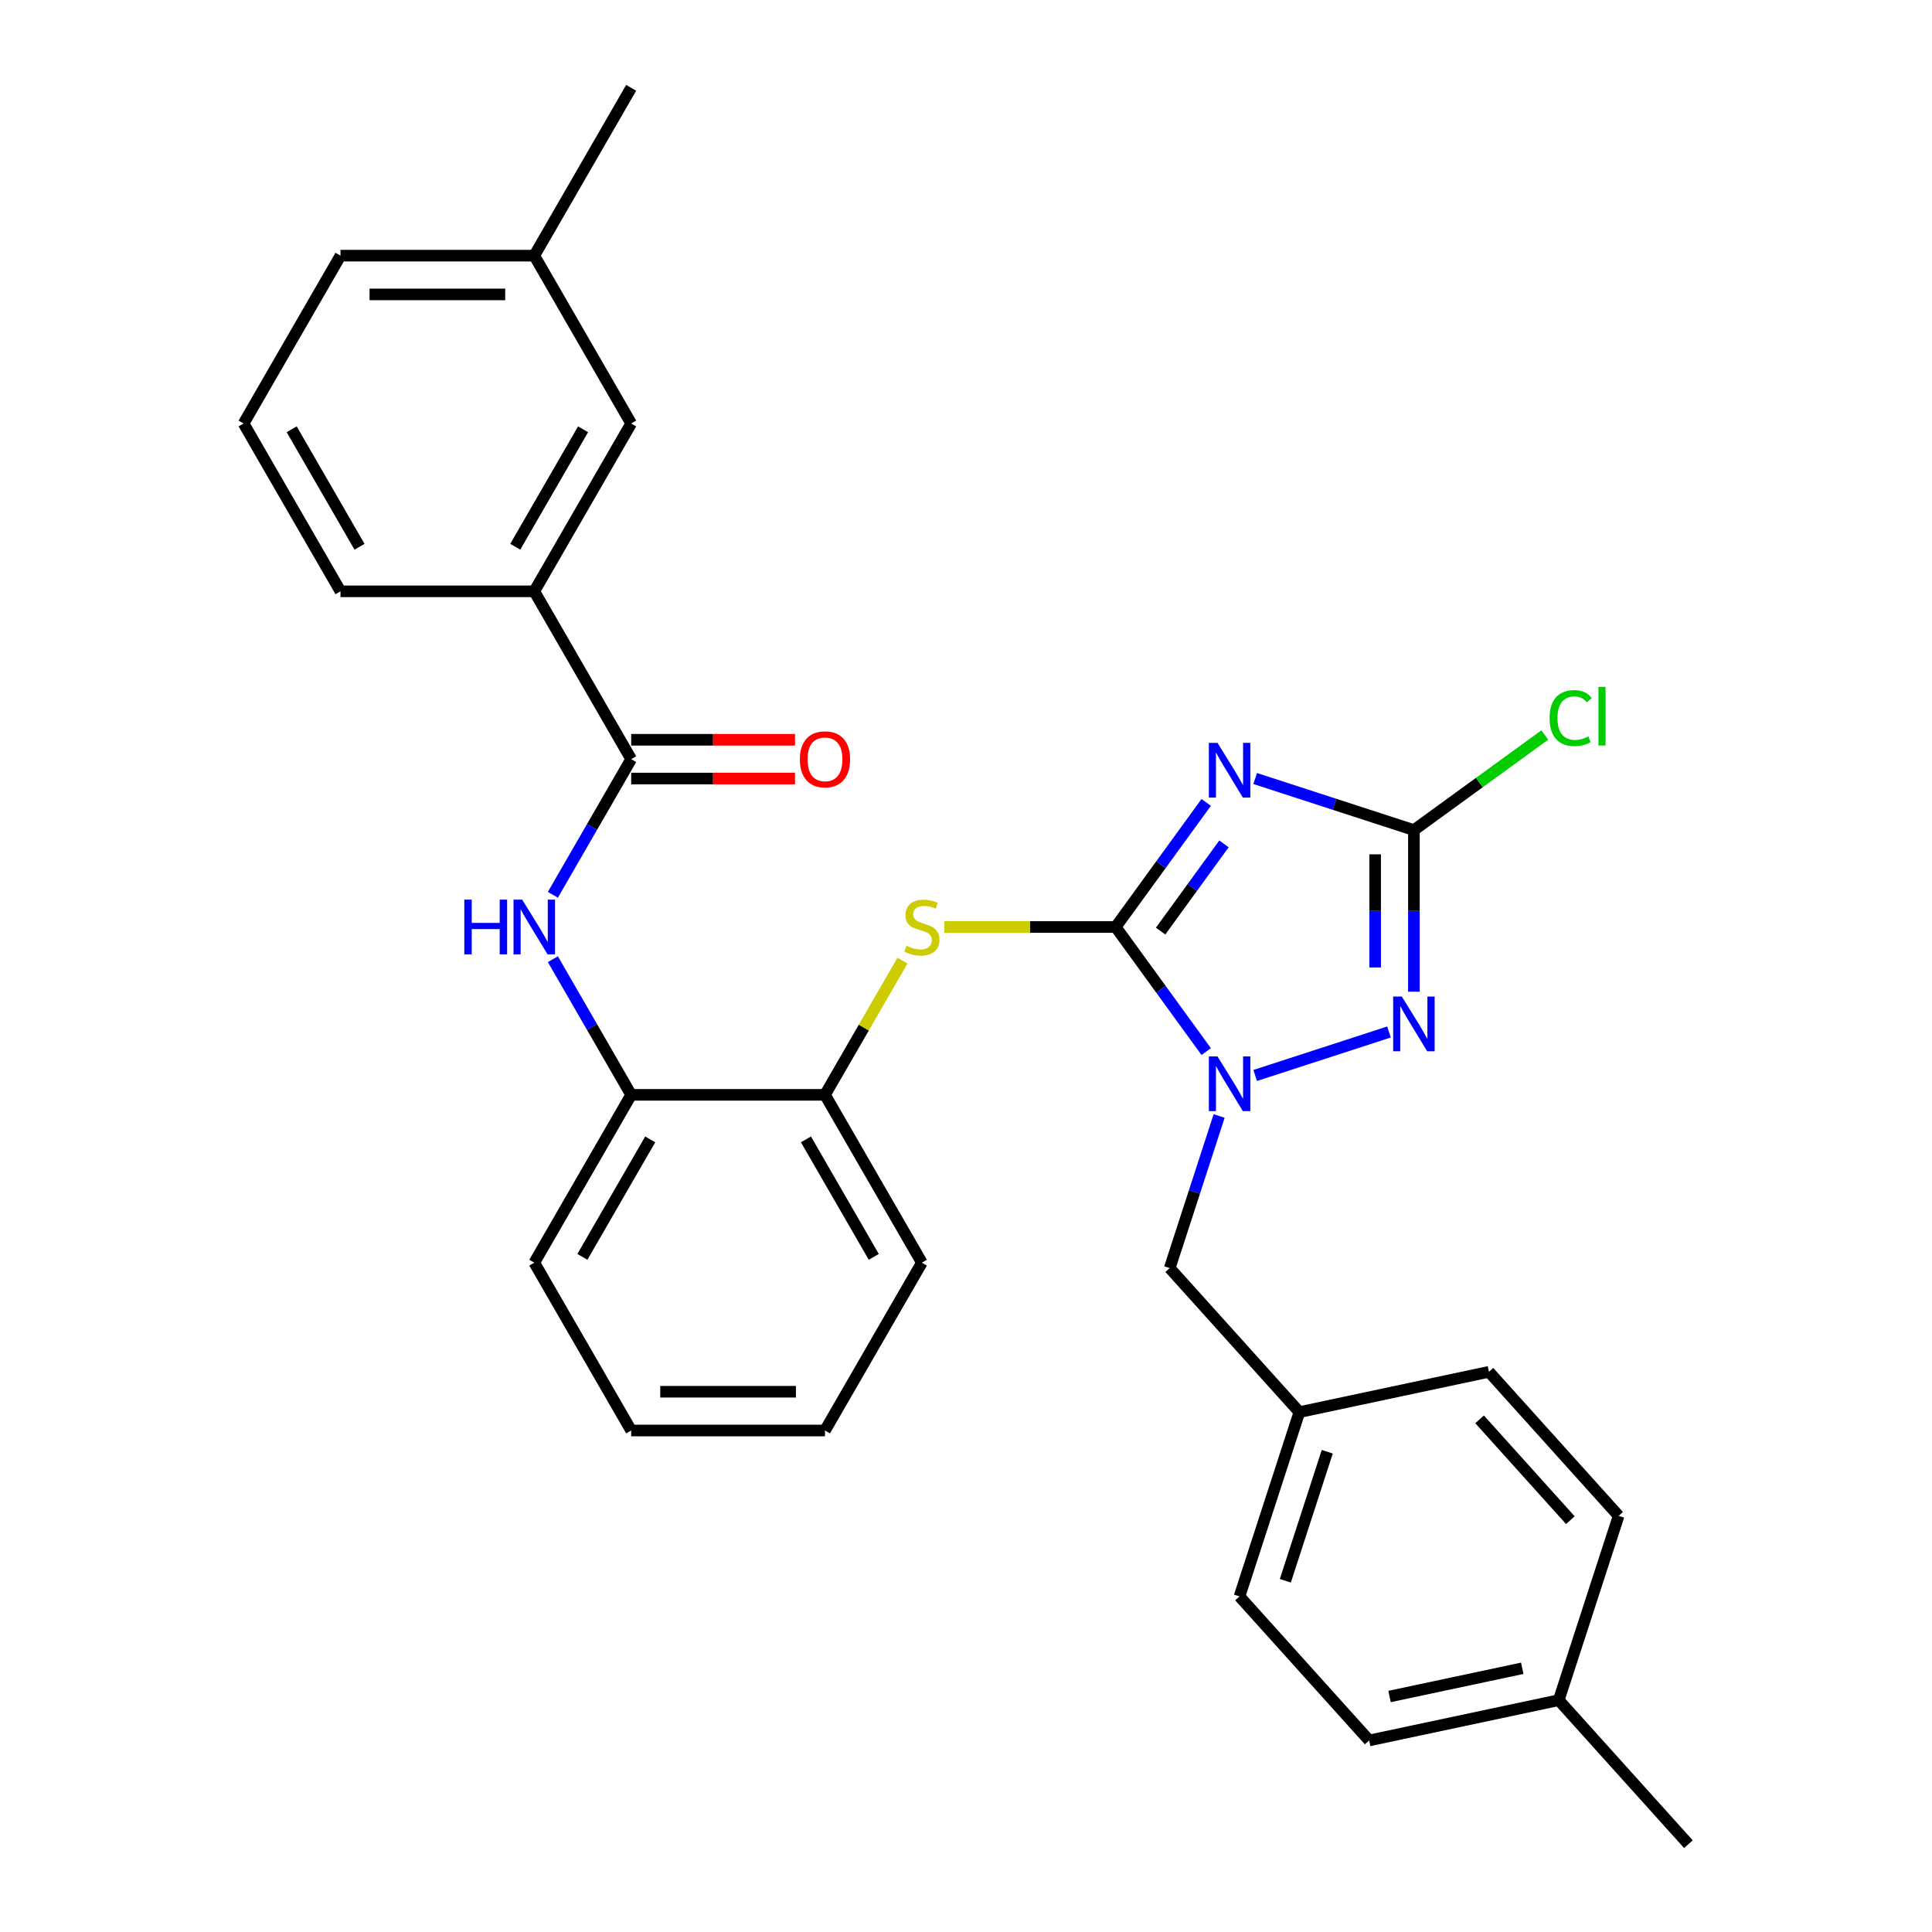 <?xml version='1.0' encoding='iso-8859-1'?>
<svg version='1.1' baseProfile='full'
              xmlns='http://www.w3.org/2000/svg'
                      xmlns:rdkit='http://www.rdkit.org/xml'
                      xmlns:xlink='http://www.w3.org/1999/xlink'
                  xml:space='preserve'
width='1000px' height='1000px' viewBox='0 0 1000 1000'>
<!-- END OF HEADER -->
<rect style='opacity:1.0;fill:#FFFFFF;stroke:none' width='1000' height='1000' x='0' y='0'> </rect>
<path class='bond-0' d='M 577.475,479.811 L 600.901,447.569' style='fill:none;fill-rule:evenodd;stroke:#000000;stroke-width:6px;stroke-linecap:butt;stroke-linejoin:miter;stroke-opacity:1' />
<path class='bond-0' d='M 600.901,447.569 L 624.326,415.326' style='fill:none;fill-rule:evenodd;stroke:#0000FF;stroke-width:6px;stroke-linecap:butt;stroke-linejoin:miter;stroke-opacity:1' />
<path class='bond-0' d='M 600.733,481.931 L 617.131,459.361' style='fill:none;fill-rule:evenodd;stroke:#000000;stroke-width:6px;stroke-linecap:butt;stroke-linejoin:miter;stroke-opacity:1' />
<path class='bond-0' d='M 617.131,459.361 L 633.529,436.791' style='fill:none;fill-rule:evenodd;stroke:#0000FF;stroke-width:6px;stroke-linecap:butt;stroke-linejoin:miter;stroke-opacity:1' />
<path class='bond-1' d='M 577.475,479.811 L 600.901,512.054' style='fill:none;fill-rule:evenodd;stroke:#000000;stroke-width:6px;stroke-linecap:butt;stroke-linejoin:miter;stroke-opacity:1' />
<path class='bond-1' d='M 600.901,512.054 L 624.326,544.296' style='fill:none;fill-rule:evenodd;stroke:#0000FF;stroke-width:6px;stroke-linecap:butt;stroke-linejoin:miter;stroke-opacity:1' />
<path class='bond-4' d='M 577.475,479.811 L 533.114,479.811' style='fill:none;fill-rule:evenodd;stroke:#000000;stroke-width:6px;stroke-linecap:butt;stroke-linejoin:miter;stroke-opacity:1' />
<path class='bond-4' d='M 533.114,479.811 L 488.753,479.811' style='fill:none;fill-rule:evenodd;stroke:#CCCC00;stroke-width:6px;stroke-linecap:butt;stroke-linejoin:miter;stroke-opacity:1' />
<path class='bond-3' d='M 649.684,402.963 L 690.76,416.309' style='fill:none;fill-rule:evenodd;stroke:#0000FF;stroke-width:6px;stroke-linecap:butt;stroke-linejoin:miter;stroke-opacity:1' />
<path class='bond-3' d='M 690.76,416.309 L 731.837,429.656' style='fill:none;fill-rule:evenodd;stroke:#000000;stroke-width:6px;stroke-linecap:butt;stroke-linejoin:miter;stroke-opacity:1' />
<path class='bond-2' d='M 649.684,556.66 L 718.937,534.158' style='fill:none;fill-rule:evenodd;stroke:#0000FF;stroke-width:6px;stroke-linecap:butt;stroke-linejoin:miter;stroke-opacity:1' />
<path class='bond-10' d='M 631.02,577.632 L 618.23,616.998' style='fill:none;fill-rule:evenodd;stroke:#0000FF;stroke-width:6px;stroke-linecap:butt;stroke-linejoin:miter;stroke-opacity:1' />
<path class='bond-10' d='M 618.23,616.998 L 605.439,656.365' style='fill:none;fill-rule:evenodd;stroke:#000000;stroke-width:6px;stroke-linecap:butt;stroke-linejoin:miter;stroke-opacity:1' />
<path class='bond-30' d='M 731.837,513.299 L 731.837,471.477' style='fill:none;fill-rule:evenodd;stroke:#0000FF;stroke-width:6px;stroke-linecap:butt;stroke-linejoin:miter;stroke-opacity:1' />
<path class='bond-30' d='M 731.837,471.477 L 731.837,429.656' style='fill:none;fill-rule:evenodd;stroke:#000000;stroke-width:6px;stroke-linecap:butt;stroke-linejoin:miter;stroke-opacity:1' />
<path class='bond-30' d='M 711.775,500.752 L 711.775,471.477' style='fill:none;fill-rule:evenodd;stroke:#0000FF;stroke-width:6px;stroke-linecap:butt;stroke-linejoin:miter;stroke-opacity:1' />
<path class='bond-30' d='M 711.775,471.477 L 711.775,442.202' style='fill:none;fill-rule:evenodd;stroke:#000000;stroke-width:6px;stroke-linecap:butt;stroke-linejoin:miter;stroke-opacity:1' />
<path class='bond-13' d='M 731.837,429.656 L 765.7,405.053' style='fill:none;fill-rule:evenodd;stroke:#000000;stroke-width:6px;stroke-linecap:butt;stroke-linejoin:miter;stroke-opacity:1' />
<path class='bond-13' d='M 765.7,405.053 L 799.562,380.451' style='fill:none;fill-rule:evenodd;stroke:#00CC00;stroke-width:6px;stroke-linecap:butt;stroke-linejoin:miter;stroke-opacity:1' />
<path class='bond-7' d='M 467.126,497.199 L 447.068,531.941' style='fill:none;fill-rule:evenodd;stroke:#CCCC00;stroke-width:6px;stroke-linecap:butt;stroke-linejoin:miter;stroke-opacity:1' />
<path class='bond-7' d='M 447.068,531.941 L 427.01,566.683' style='fill:none;fill-rule:evenodd;stroke:#000000;stroke-width:6px;stroke-linecap:butt;stroke-linejoin:miter;stroke-opacity:1' />
<path class='bond-5' d='M 326.699,392.94 L 306.433,428.042' style='fill:none;fill-rule:evenodd;stroke:#000000;stroke-width:6px;stroke-linecap:butt;stroke-linejoin:miter;stroke-opacity:1' />
<path class='bond-5' d='M 306.433,428.042 L 286.167,463.143' style='fill:none;fill-rule:evenodd;stroke:#0000FF;stroke-width:6px;stroke-linecap:butt;stroke-linejoin:miter;stroke-opacity:1' />
<path class='bond-9' d='M 326.699,392.94 L 276.544,306.069' style='fill:none;fill-rule:evenodd;stroke:#000000;stroke-width:6px;stroke-linecap:butt;stroke-linejoin:miter;stroke-opacity:1' />
<path class='bond-11' d='M 326.699,402.971 L 369.101,402.971' style='fill:none;fill-rule:evenodd;stroke:#000000;stroke-width:6px;stroke-linecap:butt;stroke-linejoin:miter;stroke-opacity:1' />
<path class='bond-11' d='M 369.101,402.971 L 411.502,402.971' style='fill:none;fill-rule:evenodd;stroke:#FF0000;stroke-width:6px;stroke-linecap:butt;stroke-linejoin:miter;stroke-opacity:1' />
<path class='bond-11' d='M 326.699,382.909 L 369.101,382.909' style='fill:none;fill-rule:evenodd;stroke:#000000;stroke-width:6px;stroke-linecap:butt;stroke-linejoin:miter;stroke-opacity:1' />
<path class='bond-11' d='M 369.101,382.909 L 411.502,382.909' style='fill:none;fill-rule:evenodd;stroke:#FF0000;stroke-width:6px;stroke-linecap:butt;stroke-linejoin:miter;stroke-opacity:1' />
<path class='bond-6' d='M 286.167,496.479 L 306.433,531.581' style='fill:none;fill-rule:evenodd;stroke:#0000FF;stroke-width:6px;stroke-linecap:butt;stroke-linejoin:miter;stroke-opacity:1' />
<path class='bond-6' d='M 306.433,531.581 L 326.699,566.683' style='fill:none;fill-rule:evenodd;stroke:#000000;stroke-width:6px;stroke-linecap:butt;stroke-linejoin:miter;stroke-opacity:1' />
<path class='bond-8' d='M 427.01,566.683 L 326.699,566.683' style='fill:none;fill-rule:evenodd;stroke:#000000;stroke-width:6px;stroke-linecap:butt;stroke-linejoin:miter;stroke-opacity:1' />
<path class='bond-24' d='M 427.01,566.683 L 477.165,653.554' style='fill:none;fill-rule:evenodd;stroke:#000000;stroke-width:6px;stroke-linecap:butt;stroke-linejoin:miter;stroke-opacity:1' />
<path class='bond-24' d='M 417.159,589.744 L 452.267,650.554' style='fill:none;fill-rule:evenodd;stroke:#000000;stroke-width:6px;stroke-linecap:butt;stroke-linejoin:miter;stroke-opacity:1' />
<path class='bond-23' d='M 326.699,566.683 L 276.544,653.554' style='fill:none;fill-rule:evenodd;stroke:#000000;stroke-width:6px;stroke-linecap:butt;stroke-linejoin:miter;stroke-opacity:1' />
<path class='bond-23' d='M 336.55,589.744 L 301.442,650.554' style='fill:none;fill-rule:evenodd;stroke:#000000;stroke-width:6px;stroke-linecap:butt;stroke-linejoin:miter;stroke-opacity:1' />
<path class='bond-12' d='M 276.544,306.069 L 326.699,219.197' style='fill:none;fill-rule:evenodd;stroke:#000000;stroke-width:6px;stroke-linecap:butt;stroke-linejoin:miter;stroke-opacity:1' />
<path class='bond-12' d='M 266.693,283.007 L 301.802,222.197' style='fill:none;fill-rule:evenodd;stroke:#000000;stroke-width:6px;stroke-linecap:butt;stroke-linejoin:miter;stroke-opacity:1' />
<path class='bond-21' d='M 276.544,306.069 L 176.234,306.069' style='fill:none;fill-rule:evenodd;stroke:#000000;stroke-width:6px;stroke-linecap:butt;stroke-linejoin:miter;stroke-opacity:1' />
<path class='bond-14' d='M 605.439,656.365 L 672.559,730.91' style='fill:none;fill-rule:evenodd;stroke:#000000;stroke-width:6px;stroke-linecap:butt;stroke-linejoin:miter;stroke-opacity:1' />
<path class='bond-15' d='M 326.699,219.197 L 276.544,132.326' style='fill:none;fill-rule:evenodd;stroke:#000000;stroke-width:6px;stroke-linecap:butt;stroke-linejoin:miter;stroke-opacity:1' />
<path class='bond-17' d='M 672.559,730.91 L 770.678,710.054' style='fill:none;fill-rule:evenodd;stroke:#000000;stroke-width:6px;stroke-linecap:butt;stroke-linejoin:miter;stroke-opacity:1' />
<path class='bond-18' d='M 672.559,730.91 L 641.562,826.311' style='fill:none;fill-rule:evenodd;stroke:#000000;stroke-width:6px;stroke-linecap:butt;stroke-linejoin:miter;stroke-opacity:1' />
<path class='bond-18' d='M 686.99,751.42 L 665.291,818.2' style='fill:none;fill-rule:evenodd;stroke:#000000;stroke-width:6px;stroke-linecap:butt;stroke-linejoin:miter;stroke-opacity:1' />
<path class='bond-26' d='M 276.544,132.326 L 326.699,45.455' style='fill:none;fill-rule:evenodd;stroke:#000000;stroke-width:6px;stroke-linecap:butt;stroke-linejoin:miter;stroke-opacity:1' />
<path class='bond-33' d='M 276.544,132.326 L 176.234,132.326' style='fill:none;fill-rule:evenodd;stroke:#000000;stroke-width:6px;stroke-linecap:butt;stroke-linejoin:miter;stroke-opacity:1' />
<path class='bond-33' d='M 261.497,152.388 L 191.28,152.388' style='fill:none;fill-rule:evenodd;stroke:#000000;stroke-width:6px;stroke-linecap:butt;stroke-linejoin:miter;stroke-opacity:1' />
<path class='bond-16' d='M 806.801,880 L 708.682,900.856' style='fill:none;fill-rule:evenodd;stroke:#000000;stroke-width:6px;stroke-linecap:butt;stroke-linejoin:miter;stroke-opacity:1' />
<path class='bond-16' d='M 787.912,863.505 L 719.229,878.104' style='fill:none;fill-rule:evenodd;stroke:#000000;stroke-width:6px;stroke-linecap:butt;stroke-linejoin:miter;stroke-opacity:1' />
<path class='bond-27' d='M 806.801,880 L 873.922,954.545' style='fill:none;fill-rule:evenodd;stroke:#000000;stroke-width:6px;stroke-linecap:butt;stroke-linejoin:miter;stroke-opacity:1' />
<path class='bond-32' d='M 806.801,880 L 837.798,784.599' style='fill:none;fill-rule:evenodd;stroke:#000000;stroke-width:6px;stroke-linecap:butt;stroke-linejoin:miter;stroke-opacity:1' />
<path class='bond-20' d='M 770.678,710.054 L 837.798,784.599' style='fill:none;fill-rule:evenodd;stroke:#000000;stroke-width:6px;stroke-linecap:butt;stroke-linejoin:miter;stroke-opacity:1' />
<path class='bond-20' d='M 765.837,734.66 L 812.821,786.842' style='fill:none;fill-rule:evenodd;stroke:#000000;stroke-width:6px;stroke-linecap:butt;stroke-linejoin:miter;stroke-opacity:1' />
<path class='bond-19' d='M 641.562,826.311 L 708.682,900.856' style='fill:none;fill-rule:evenodd;stroke:#000000;stroke-width:6px;stroke-linecap:butt;stroke-linejoin:miter;stroke-opacity:1' />
<path class='bond-22' d='M 176.234,306.069 L 126.078,219.197' style='fill:none;fill-rule:evenodd;stroke:#000000;stroke-width:6px;stroke-linecap:butt;stroke-linejoin:miter;stroke-opacity:1' />
<path class='bond-22' d='M 186.085,283.007 L 150.976,222.197' style='fill:none;fill-rule:evenodd;stroke:#000000;stroke-width:6px;stroke-linecap:butt;stroke-linejoin:miter;stroke-opacity:1' />
<path class='bond-25' d='M 126.078,219.197 L 176.234,132.326' style='fill:none;fill-rule:evenodd;stroke:#000000;stroke-width:6px;stroke-linecap:butt;stroke-linejoin:miter;stroke-opacity:1' />
<path class='bond-31' d='M 276.544,653.554 L 326.699,740.425' style='fill:none;fill-rule:evenodd;stroke:#000000;stroke-width:6px;stroke-linecap:butt;stroke-linejoin:miter;stroke-opacity:1' />
<path class='bond-29' d='M 477.165,653.554 L 427.01,740.425' style='fill:none;fill-rule:evenodd;stroke:#000000;stroke-width:6px;stroke-linecap:butt;stroke-linejoin:miter;stroke-opacity:1' />
<path class='bond-28' d='M 326.699,740.425 L 427.01,740.425' style='fill:none;fill-rule:evenodd;stroke:#000000;stroke-width:6px;stroke-linecap:butt;stroke-linejoin:miter;stroke-opacity:1' />
<path class='bond-28' d='M 341.746,720.363 L 411.963,720.363' style='fill:none;fill-rule:evenodd;stroke:#000000;stroke-width:6px;stroke-linecap:butt;stroke-linejoin:miter;stroke-opacity:1' />
<path  class='atom-1' d='M 630.176 384.498
L 639.456 399.498
Q 640.376 400.978, 641.856 403.658
Q 643.336 406.338, 643.416 406.498
L 643.416 384.498
L 647.176 384.498
L 647.176 412.818
L 643.296 412.818
L 633.336 396.418
Q 632.176 394.498, 630.936 392.298
Q 629.736 390.098, 629.376 389.418
L 629.376 412.818
L 625.696 412.818
L 625.696 384.498
L 630.176 384.498
' fill='#0000FF'/>
<path  class='atom-2' d='M 630.176 546.804
L 639.456 561.804
Q 640.376 563.284, 641.856 565.964
Q 643.336 568.644, 643.416 568.804
L 643.416 546.804
L 647.176 546.804
L 647.176 575.124
L 643.296 575.124
L 633.336 558.724
Q 632.176 556.804, 630.936 554.604
Q 629.736 552.404, 629.376 551.724
L 629.376 575.124
L 625.696 575.124
L 625.696 546.804
L 630.176 546.804
' fill='#0000FF'/>
<path  class='atom-3' d='M 725.577 515.806
L 734.857 530.806
Q 735.777 532.286, 737.257 534.966
Q 738.737 537.646, 738.817 537.806
L 738.817 515.806
L 742.577 515.806
L 742.577 544.126
L 738.697 544.126
L 728.737 527.726
Q 727.577 525.806, 726.337 523.606
Q 725.137 521.406, 724.777 520.726
L 724.777 544.126
L 721.097 544.126
L 721.097 515.806
L 725.577 515.806
' fill='#0000FF'/>
<path  class='atom-5' d='M 469.165 489.531
Q 469.485 489.651, 470.805 490.211
Q 472.125 490.771, 473.565 491.131
Q 475.045 491.451, 476.485 491.451
Q 479.165 491.451, 480.725 490.171
Q 482.285 488.851, 482.285 486.571
Q 482.285 485.011, 481.485 484.051
Q 480.725 483.091, 479.525 482.571
Q 478.325 482.051, 476.325 481.451
Q 473.805 480.691, 472.285 479.971
Q 470.805 479.251, 469.725 477.731
Q 468.685 476.211, 468.685 473.651
Q 468.685 470.091, 471.085 467.891
Q 473.525 465.691, 478.325 465.691
Q 481.605 465.691, 485.325 467.251
L 484.405 470.331
Q 481.005 468.931, 478.445 468.931
Q 475.685 468.931, 474.165 470.091
Q 472.645 471.211, 472.685 473.171
Q 472.685 474.691, 473.445 475.611
Q 474.245 476.531, 475.365 477.051
Q 476.525 477.571, 478.445 478.171
Q 481.005 478.971, 482.525 479.771
Q 484.045 480.571, 485.125 482.211
Q 486.245 483.811, 486.245 486.571
Q 486.245 490.491, 483.605 492.611
Q 481.005 494.691, 476.645 494.691
Q 474.125 494.691, 472.205 494.131
Q 470.325 493.611, 468.085 492.691
L 469.165 489.531
' fill='#CCCC00'/>
<path  class='atom-7' d='M 240.324 465.651
L 244.164 465.651
L 244.164 477.691
L 258.644 477.691
L 258.644 465.651
L 262.484 465.651
L 262.484 493.971
L 258.644 493.971
L 258.644 480.891
L 244.164 480.891
L 244.164 493.971
L 240.324 493.971
L 240.324 465.651
' fill='#0000FF'/>
<path  class='atom-7' d='M 270.284 465.651
L 279.564 480.651
Q 280.484 482.131, 281.964 484.811
Q 283.444 487.491, 283.524 487.651
L 283.524 465.651
L 287.284 465.651
L 287.284 493.971
L 283.404 493.971
L 273.444 477.571
Q 272.284 475.651, 271.044 473.451
Q 269.844 471.251, 269.484 470.571
L 269.484 493.971
L 265.804 493.971
L 265.804 465.651
L 270.284 465.651
' fill='#0000FF'/>
<path  class='atom-12' d='M 414.01 393.02
Q 414.01 386.22, 417.37 382.42
Q 420.73 378.62, 427.01 378.62
Q 433.29 378.62, 436.65 382.42
Q 440.01 386.22, 440.01 393.02
Q 440.01 399.9, 436.61 403.82
Q 433.21 407.7, 427.01 407.7
Q 420.77 407.7, 417.37 403.82
Q 414.01 399.94, 414.01 393.02
M 427.01 404.5
Q 431.33 404.5, 433.65 401.62
Q 436.01 398.7, 436.01 393.02
Q 436.01 387.46, 433.65 384.66
Q 431.33 381.82, 427.01 381.82
Q 422.69 381.82, 420.33 384.62
Q 418.01 387.42, 418.01 393.02
Q 418.01 398.74, 420.33 401.62
Q 422.69 404.5, 427.01 404.5
' fill='#FF0000'/>
<path  class='atom-14' d='M 802.07 371.675
Q 802.07 364.635, 805.35 360.955
Q 808.67 357.235, 814.95 357.235
Q 820.79 357.235, 823.91 361.355
L 821.27 363.515
Q 818.99 360.515, 814.95 360.515
Q 810.67 360.515, 808.39 363.395
Q 806.15 366.235, 806.15 371.675
Q 806.15 377.275, 808.47 380.155
Q 810.83 383.035, 815.39 383.035
Q 818.51 383.035, 822.15 381.155
L 823.27 384.155
Q 821.79 385.115, 819.55 385.675
Q 817.31 386.235, 814.83 386.235
Q 808.67 386.235, 805.35 382.475
Q 802.07 378.715, 802.07 371.675
' fill='#00CC00'/>
<path  class='atom-14' d='M 827.35 355.515
L 831.03 355.515
L 831.03 385.875
L 827.35 385.875
L 827.35 355.515
' fill='#00CC00'/>
</svg>
